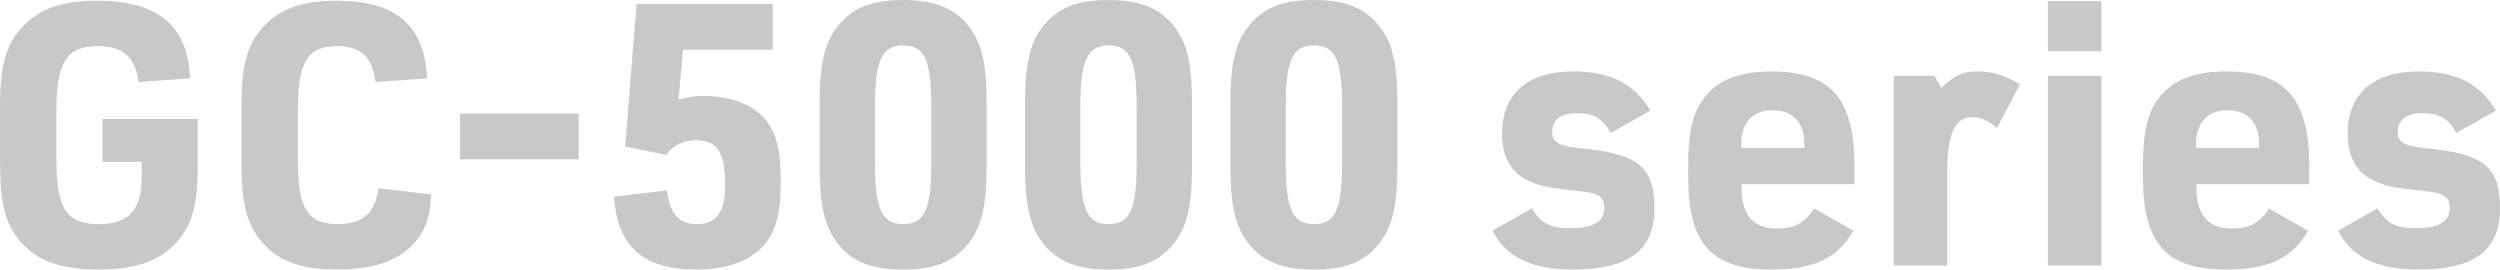 <?xml version="1.0" encoding="UTF-8"?>
<svg id="_レイヤー_2" data-name="レイヤー_2" xmlns="http://www.w3.org/2000/svg" width="136.565" height="14.724" viewBox="0 0 136.565 14.724">
  <g id="_デザイン" data-name="デザイン">
    <g>
      <path d="M5.601,6.501h5.201v2.46c0,2.101-.239,3.121-.979,4.061-.94,1.18-2.281,1.701-4.461,1.701-2.141,0-3.481-.521-4.401-1.721-.7-.92-.96-2.021-.96-4.061v-3.101C0,3.621.32,2.461,1.18,1.521,2.12.48,3.36.04,5.321.04c3.32,0,4.94,1.36,5.061,4.241l-2.82.2c-.16-1.341-.84-1.961-2.2-1.961-1.721,0-2.281.86-2.281,3.541v2.641c0,2.7.54,3.541,2.321,3.541,1.64,0,2.34-.78,2.34-2.601v-.8h-2.141v-2.34Z" style="fill: #c8c8c8;"/>
      <path d="M23.552,10.623c-.061,1.3-.341,2.041-1.021,2.76-.86.9-2.221,1.341-4.141,1.341-2.061,0-3.361-.521-4.261-1.721-.681-.92-.94-2.021-.94-4.061v-3.121c0-2.2.3-3.36,1.14-4.301C15.27.48,16.47.04,18.391.04c3.24,0,4.801,1.34,4.94,4.241l-2.82.2c-.16-1.36-.8-1.961-2.08-1.961-1.641,0-2.161.86-2.161,3.541v2.641c0,2.7.521,3.541,2.181,3.541,1.36,0,2.061-.62,2.221-1.96l2.881.34Z" style="fill: #c8c8c8;"/>
      <path d="M25.132,6.202h6.481v2.5h-6.481v-2.5Z" style="fill: #c8c8c8;"/>
      <path d="M34.77.22h7.441v2.5h-4.901l-.24,2.701.181-.02c.58-.14.74-.16,1.18-.16,1.421,0,2.641.44,3.301,1.2.66.72.921,1.721.921,3.481,0,1.78-.301,2.821-1.001,3.561-.78.82-2.021,1.241-3.641,1.241-2.86,0-4.32-1.28-4.461-3.981l2.881-.34c.14,1.24.66,1.84,1.641,1.84,1.06,0,1.54-.66,1.54-2.14,0-1.801-.42-2.44-1.601-2.44-.7,0-1.22.26-1.62.8l-2.24-.46.62-7.782Z" style="fill: #c8c8c8;"/>
      <path d="M44.773,5.602c0-2.101.279-3.281.979-4.161.82-1.02,1.841-1.44,3.581-1.44,1.841,0,2.961.5,3.761,1.681.58.86.8,1.98.8,3.921v3.521c0,2.121-.279,3.261-.979,4.161-.82,1.02-1.841,1.44-3.581,1.44-1.841,0-2.961-.5-3.761-1.681-.561-.86-.8-1.98-.8-3.921v-3.521ZM50.874,5.861c0-2.581-.359-3.381-1.54-3.381-1.16,0-1.54.82-1.54,3.381v3.001c0,2.561.38,3.38,1.54,3.38,1.181,0,1.54-.8,1.54-3.38v-3.001Z" style="fill: #c8c8c8;"/>
      <path d="M55.993,5.602c0-2.101.279-3.281.979-4.161.82-1.02,1.841-1.44,3.581-1.44,1.841,0,2.961.5,3.761,1.681.58.86.8,1.98.8,3.921v3.521c0,2.121-.279,3.261-.979,4.161-.82,1.02-1.841,1.44-3.581,1.44-1.841,0-2.961-.5-3.761-1.681-.561-.86-.8-1.98-.8-3.921v-3.521ZM62.094,5.861c0-2.581-.359-3.381-1.54-3.381-1.16,0-1.54.82-1.54,3.381v3.001c0,2.561.38,3.38,1.54,3.38,1.181,0,1.54-.8,1.54-3.38v-3.001Z" style="fill: #c8c8c8;"/>
      <path d="M67.213,5.602c0-2.101.279-3.281.979-4.161.82-1.02,1.841-1.44,3.581-1.44,1.841,0,2.961.5,3.761,1.681.58.86.8,1.98.8,3.921v3.521c0,2.121-.279,3.261-.979,4.161-.82,1.02-1.841,1.44-3.581,1.44-1.841,0-2.961-.5-3.761-1.681-.561-.86-.8-1.98-.8-3.921v-3.521ZM73.313,5.861c0-2.581-.359-3.381-1.54-3.381-1.16,0-1.54.82-1.54,3.381v3.001c0,2.561.38,3.38,1.54,3.38,1.181,0,1.54-.8,1.54-3.38v-3.001Z" style="fill: #c8c8c8;"/>
      <path d="M83.673,11.383c.54.84,1,1.08,2.12,1.08,1.261,0,1.841-.36,1.841-1.12,0-.561-.32-.8-1.2-.88-1.841-.2-2.281-.28-2.961-.6-.94-.44-1.42-1.3-1.42-2.561,0-2.181,1.399-3.401,3.881-3.401,2.04,0,3.36.68,4.221,2.141l-2.161,1.22c-.479-.82-.939-1.08-1.86-1.08-.859,0-1.34.36-1.34,1,0,.6.34.8,1.58.92,3.121.3,4.001,1.02,4.001,3.281,0,2.3-1.4,3.341-4.461,3.341-2.261,0-3.681-.7-4.381-2.121l2.141-1.22Z" style="fill: #c8c8c8;"/>
      <path d="M95.139,10.322c0,1.42.66,2.161,1.921,2.161.96,0,1.54-.3,2.04-1.1l2.141,1.22c-.88,1.52-2.16,2.121-4.501,2.121-3.241,0-4.521-1.421-4.521-5.001v-.66c0-1.84.24-2.9.86-3.701.721-.98,1.921-1.46,3.681-1.46,3.241,0,4.541,1.48,4.541,5.161v1h-6.161v.26ZM98.56,8.082v-.24c0-1.16-.62-1.82-1.74-1.82-1.061,0-1.7.68-1.7,1.82v.24h3.44Z" style="fill: #c8c8c8;"/>
      <path d="M103.446,4.141h2.221l.38.66c.721-.7,1.181-.9,1.98-.9.761,0,1.4.18,2.32.7l-1.26,2.38c-.521-.42-.92-.58-1.36-.58-.96,0-1.36.92-1.36,3.121v4.981h-2.921V4.141Z" style="fill: #c8c8c8;"/>
      <path d="M111.866.06h2.92v2.741h-2.92V.06ZM111.866,4.141h2.92v10.362h-2.92V4.141Z" style="fill: #c8c8c8;"/>
      <path d="M119.984,10.322c0,1.42.66,2.161,1.92,2.161.96,0,1.54-.3,2.041-1.1l2.14,1.22c-.88,1.52-2.16,2.121-4.501,2.121-3.24,0-4.521-1.421-4.521-5.001v-.66c0-1.84.24-2.9.86-3.701.72-.98,1.92-1.46,3.681-1.46,3.24,0,4.541,1.48,4.541,5.161v1h-6.161v.26ZM123.404,8.082v-.24c0-1.16-.62-1.82-1.74-1.82-1.06,0-1.7.68-1.7,1.82v.24h3.44Z" style="fill: #c8c8c8;"/>
      <path d="M129.863,11.383c.54.84,1.001,1.08,2.121,1.08,1.26,0,1.84-.36,1.84-1.12,0-.561-.32-.8-1.2-.88-1.84-.2-2.28-.28-2.961-.6-.939-.44-1.42-1.3-1.42-2.561,0-2.181,1.4-3.401,3.881-3.401,2.04,0,3.36.68,4.221,2.141l-2.16,1.22c-.48-.82-.94-1.08-1.86-1.08-.86,0-1.341.36-1.341,1,0,.6.341.8,1.581.92,3.12.3,4.001,1.02,4.001,3.281,0,2.3-1.4,3.341-4.461,3.341-2.261,0-3.682-.7-4.382-2.121l2.141-1.22Z" style="fill: #c8c8c8;"/>
    </g>
  </g>
</svg>